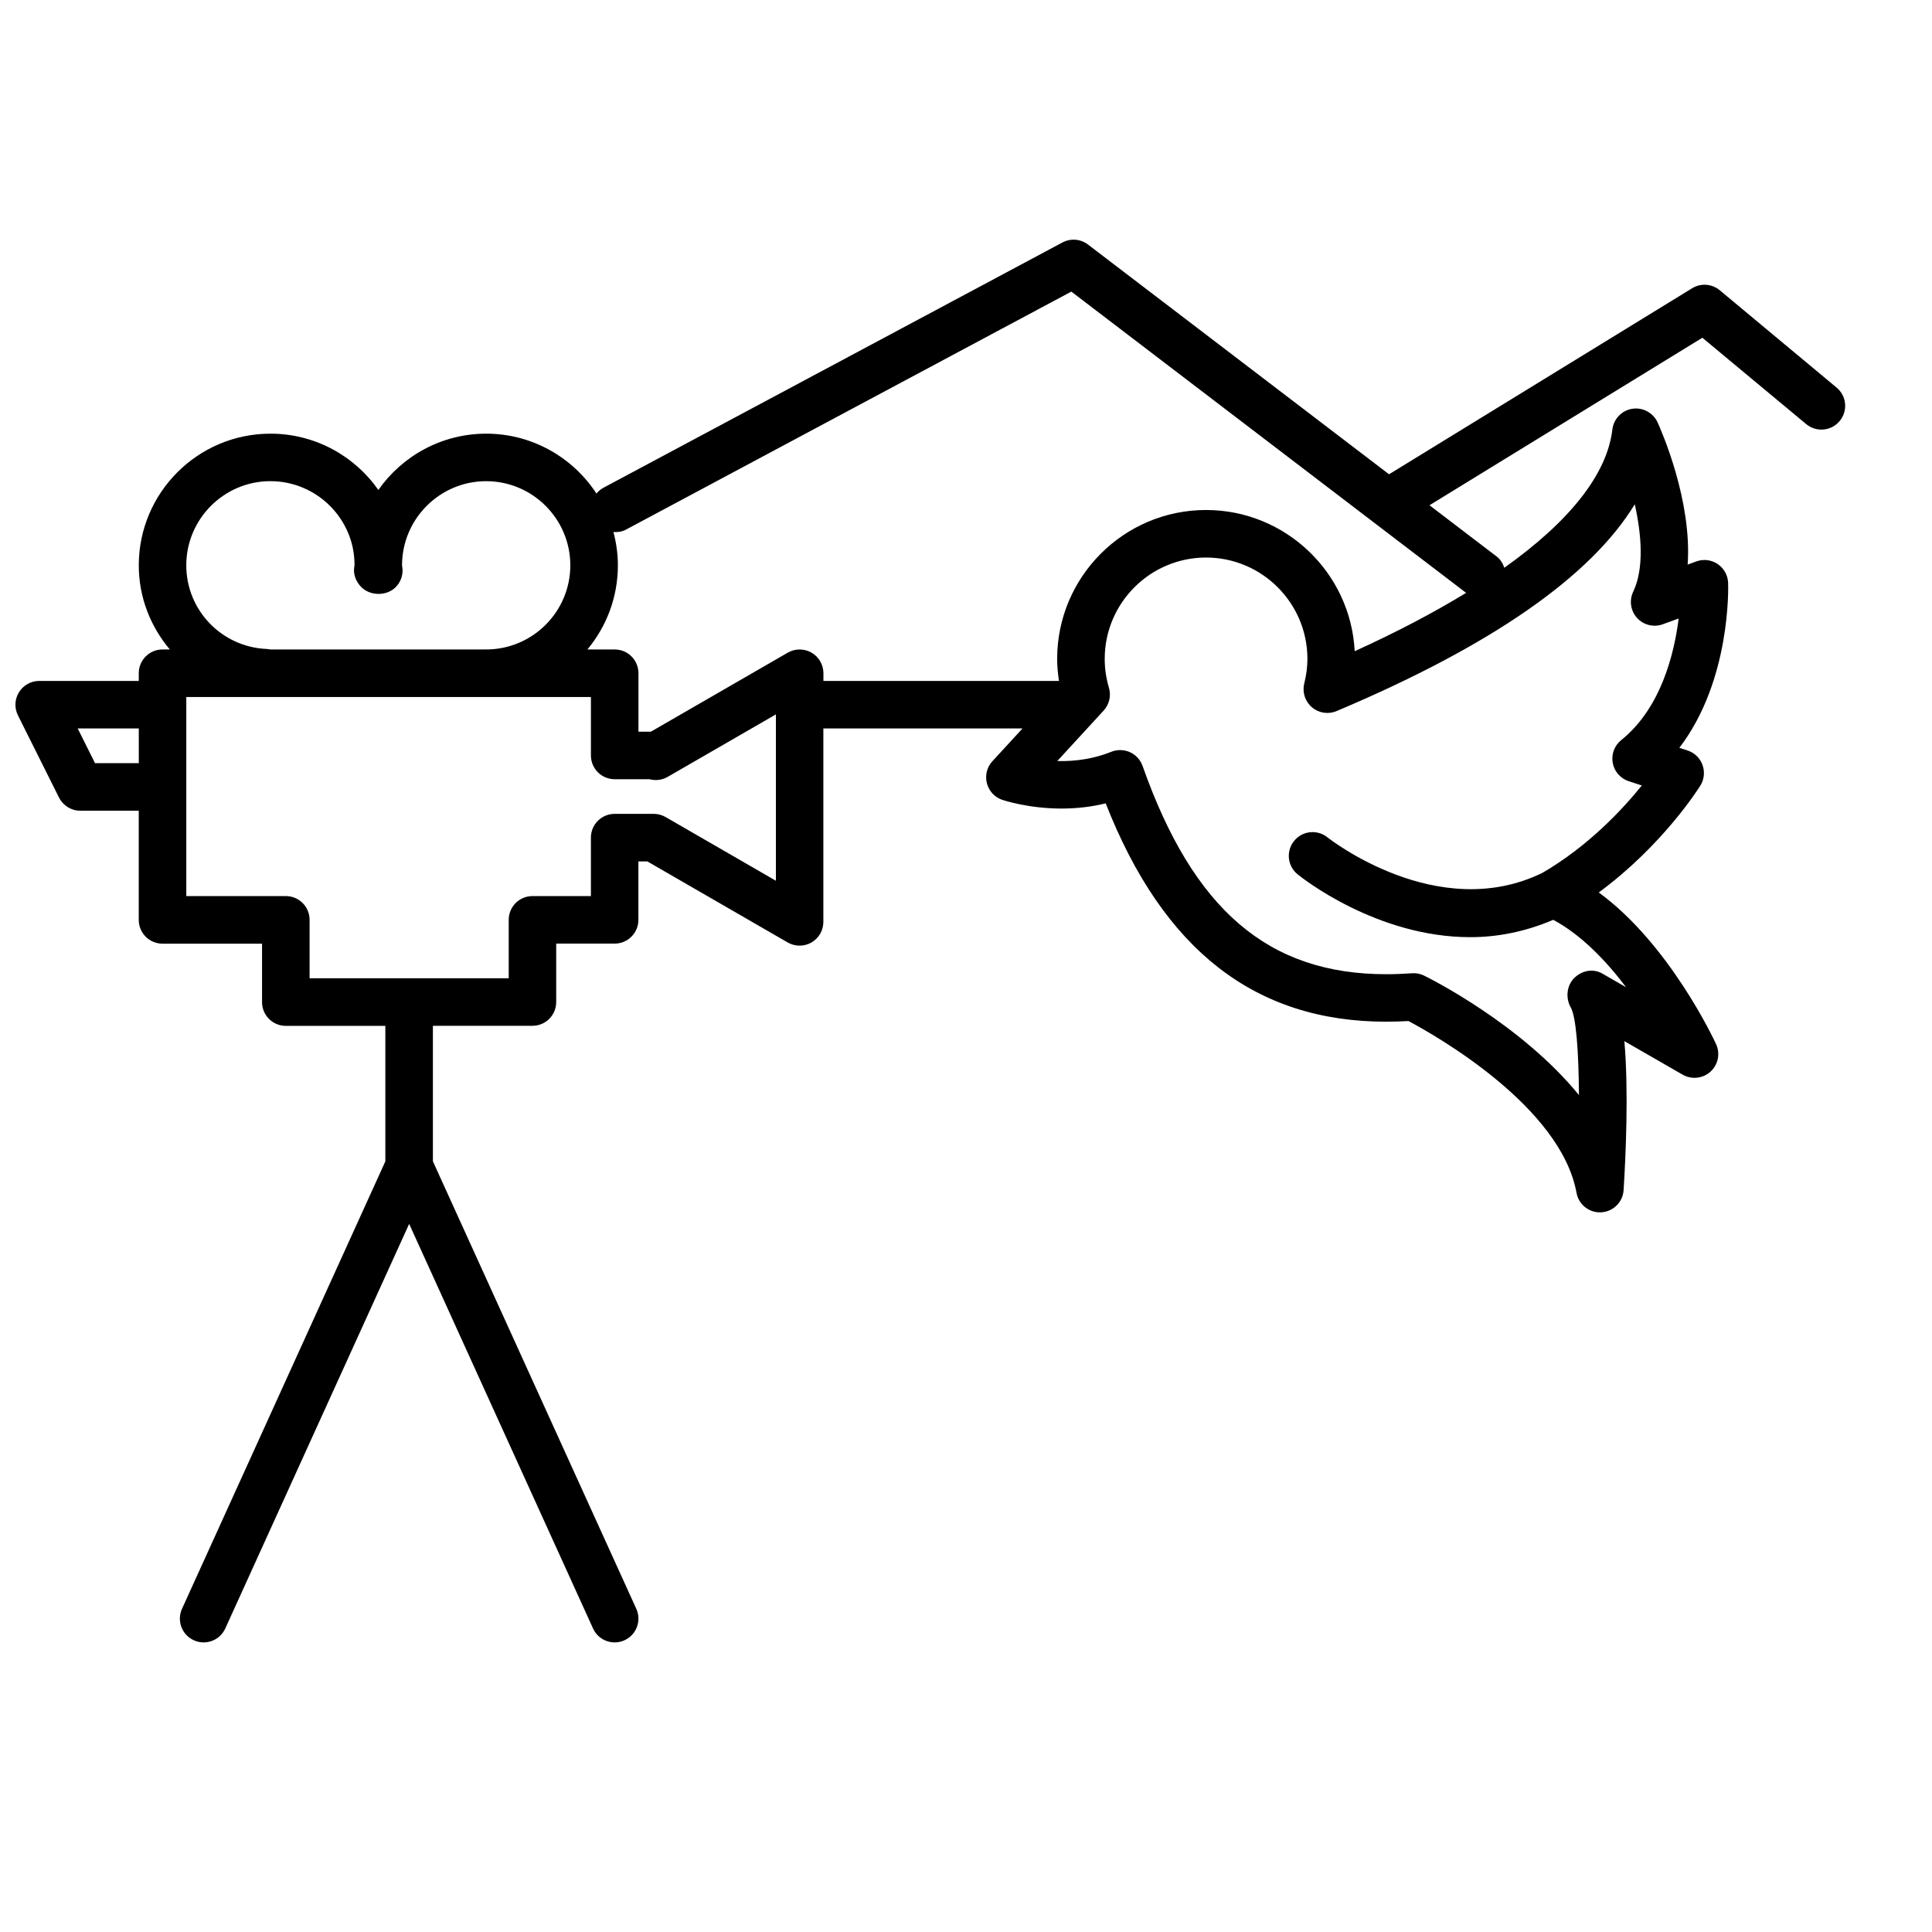 <?xml version="1.0" encoding="UTF-8"?>
<!-- Uploaded to: SVG Repo, www.svgrepo.com, Generator: SVG Repo Mixer Tools -->
<svg width="800px" height="800px" version="1.1" viewBox="144 144 512 512" xmlns="http://www.w3.org/2000/svg">
 <defs>
  <clipPath id="a">
   <path d="m148.09 207h484.91v373h-484.91z"/>
  </clipPath>
 </defs>
 <g clip-path="url(#a)">
  <path d="m599.75 220.92c-2.086-1.727-5.031-1.941-7.324-0.527l-80.312 49.297-79.781-60.879c-1.965-1.5-4.609-1.715-6.789-0.547l-121.62 64.992c-0.738 0.398-1.355 0.926-1.859 1.535-6.234-9.535-16.992-15.863-29.207-15.863-11.812 0-22.273 5.906-28.59 14.918-6.316-9.02-16.781-14.918-28.598-14.918-19.238 0-34.891 15.648-34.891 34.895 0 8.5 3.129 16.242 8.227 22.293h-1.934c-3.484 0-6.297 2.816-6.297 6.297v2.039l-26.383 0.004c-2.184 0-4.207 1.133-5.359 2.992-1.152 1.852-1.254 4.168-0.277 6.129l10.887 21.789c1.07 2.137 3.25 3.484 5.637 3.484h15.492v28.938c0 3.484 2.816 6.297 6.297 6.297h26.375v15.484c0 3.484 2.816 6.297 6.297 6.297h26.379v35.914l-53.883 118.57c-1.441 3.168-0.043 6.902 3.125 8.34 0.852 0.391 1.73 0.566 2.602 0.566 2.398 0 4.684-1.371 5.738-3.691l48.73-107.22 48.73 107.22c1.051 2.316 3.336 3.691 5.738 3.691 0.867 0 1.75-0.176 2.602-0.566 3.168-1.441 4.566-5.172 3.125-8.34l-53.902-118.59v-35.91h26.379c3.484 0 6.297-2.816 6.297-6.297v-15.484h15.484c3.484 0 6.297-2.816 6.297-6.297v-15.492h2.363l37.211 21.488c1.945 1.121 4.352 1.121 6.297 0 1.953-1.129 3.148-3.207 3.148-5.453v-51.27h52.785l-7.992 8.695c-1.441 1.566-1.988 3.754-1.461 5.812 0.523 2.066 2.047 3.723 4.066 4.41 0.277 0.094 6.879 2.316 15.711 2.316 4.066 0 7.996-0.461 11.715-1.379 15.277 38.918 39.637 57.863 74.324 57.863 1.957 0 3.922-0.062 5.918-0.172 7.344 3.91 40.367 22.66 44.531 45.527 0.547 3.016 3.168 5.172 6.184 5.172 0.125 0 0.25-0.008 0.379-0.012 3.18-0.184 5.719-2.715 5.914-5.894 0.566-9.023 1.355-26.219 0.203-39.469l15.441 8.887c2.387 1.359 5.367 1.031 7.394-0.812 2.023-1.852 2.621-4.797 1.469-7.285-0.574-1.234-12.406-26.543-31.09-40.191 16.934-12.457 26.461-27.578 26.922-28.312 1.02-1.645 1.227-3.664 0.566-5.481-0.656-1.82-2.117-3.231-3.953-3.828l-2.18-0.711c13.633-17.785 12.973-42.488 12.93-43.691-0.07-2.016-1.098-3.871-2.766-5.008-1.68-1.133-3.797-1.391-5.676-0.691l-2.285 0.832c1.176-16.828-6.82-35.16-7.961-37.672-1.172-2.57-3.949-4.051-6.699-3.621-2.797 0.434-4.957 2.684-5.289 5.484-1.391 11.832-11.277 24.316-28.641 36.652-0.391-1.133-0.996-2.203-2.023-2.984l-17.805-13.582 72.316-44.391 27.516 22.887c2.695 2.231 6.656 1.852 8.867-0.812 2.231-2.676 1.863-6.648-0.812-8.867zm-385.13 95.062c-11.922-0.555-21.254-10.289-21.254-22.168 0-12.293 10-22.301 22.293-22.301 12.293 0 22.301 10.008 22.293 22.156-0.031 0.188-0.121 0.977-0.133 1.172-0.094 1.727 0.668 3.418 1.859 4.672 2.379 2.492 6.871 2.508 9.25 0.023 1.184-1.227 1.82-2.898 1.75-4.609-0.008-0.207-0.102-0.902-0.133-1.109 0-12.293 10-22.301 22.293-22.301 12.293 0 22.301 10.008 22.301 22.301 0 12.293-10.008 22.293-22.301 22.293h-57.227c-0.312-0.062-0.652-0.109-0.992-0.129zm-45.441 30.262-4.59-9.195h16.191v9.195zm180.44 31.16-29.227-16.879c-0.957-0.555-2.039-0.844-3.148-0.844h-10.352c-3.484 0-6.297 2.816-6.297 6.297v15.492h-15.484c-3.484 0-6.297 2.816-6.297 6.297v15.484h-52.77v-15.484c0-3.484-2.816-6.297-6.297-6.297l-26.379 0.004v-52.762h107.23v15.492c0 3.484 2.816 6.297 6.297 6.297h9.246c1.594 0.43 3.332 0.227 4.805-0.625l28.676-16.555zm227.61-99.773c1.801 8.055 2.523 16.996-0.414 23.176-1.102 2.305-0.699 5.059 1.02 6.953 1.719 1.891 4.426 2.551 6.812 1.68l4.215-1.531c-1.172 9.34-4.684 23.762-15.223 32.227-1.801 1.441-2.672 3.766-2.25 6.031 0.41 2.273 2.035 4.137 4.231 4.856l3.477 1.141c-5.152 6.391-14.227 16.117-26.367 23.164-27.809 13.57-56.641-9.184-56.93-9.414-2.703-2.18-6.664-1.77-8.844 0.934-2.199 2.703-1.777 6.668 0.918 8.855 1.09 0.887 20.902 16.656 45.766 16.656 7.027 0 14.465-1.379 21.984-4.598 7.461 3.988 14.082 10.945 19.309 17.871l-6.305-3.629c-2.481-1.418-5.449-0.801-7.469 1.211-2.008 2.008-2.293 5.328-0.883 7.797 1.422 2.477 2.098 11.863 2.16 23.199-15.34-18.848-39.625-30.973-41.023-31.656-0.867-0.422-1.82-0.648-2.777-0.648-0.145 0-0.301 0.008-0.453 0.02-2.305 0.164-4.578 0.25-6.812 0.25-31.199 0-51.113-17.023-64.582-55.203-0.578-1.625-1.793-2.949-3.371-3.652-1.574-0.691-3.371-0.723-4.961-0.074-4.277 1.75-9.383 2.59-14.266 2.43l12.281-13.363c1.5-1.633 2.027-3.93 1.406-6.051-0.742-2.5-1.121-5.074-1.121-7.644 0-14.816 12.047-26.867 26.859-26.867s26.859 12.047 26.859 26.867c0 2.109-0.27 4.238-0.836 6.5-0.574 2.316 0.207 4.754 2.016 6.305 1.812 1.555 4.34 1.945 6.543 1.02 40.898-17.254 67.359-35.625 79.031-54.809zm-74.219 38.945c-1.062-20.812-18.332-37.422-39.402-37.422-21.754 0-39.453 17.703-39.453 39.461 0 1.953 0.195 3.906 0.484 5.844h-62.426v-2.047c0-2.25-1.195-4.332-3.148-5.453-1.945-1.121-4.352-1.121-6.297 0l-36.281 20.945h-3.293v-15.492c0-3.484-2.816-6.297-6.297-6.297h-7.231c5.039-6.051 8.078-13.824 8.078-22.293 0-3.055-0.434-6-1.176-8.828 1.109 0.062 2.234-0.062 3.293-0.629l118.05-63.09 104.62 79.836c-8.551 5.227-18.387 10.402-29.523 15.465z"/>
 </g>
</svg>